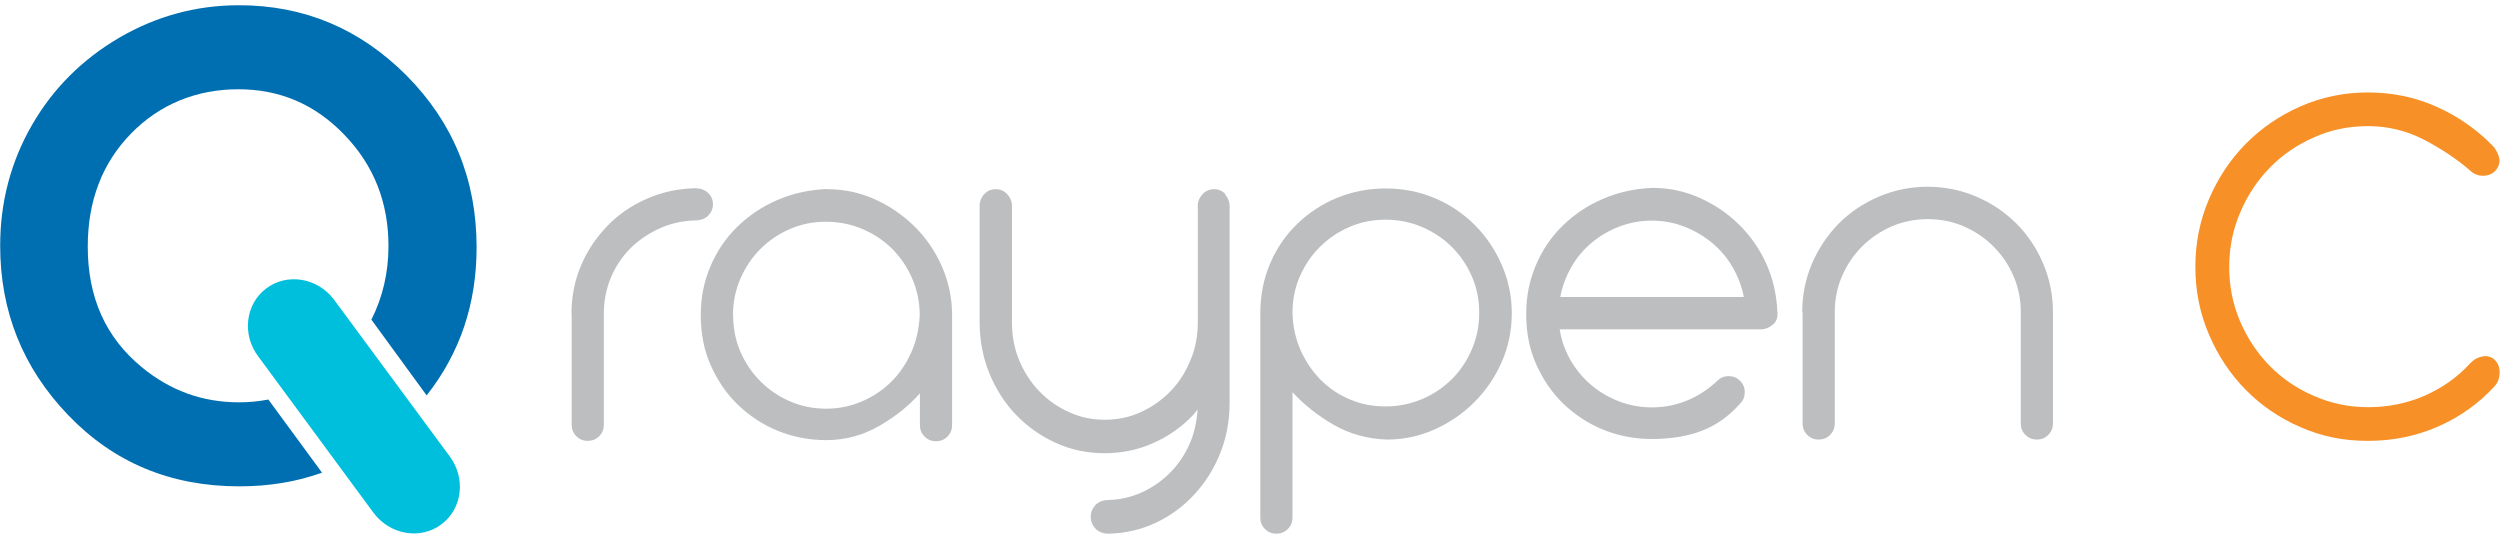 <svg width="167" height="36" viewBox="0 0 167 36" fill="none" xmlns="http://www.w3.org/2000/svg">
<g id="Layer_1" clip-path="url(#clip0_380_144)">
<path id="Vector" d="M148.912 17.838C148.912 19.125 149.15 20.325 149.637 21.463C150.125 22.6 150.787 23.588 151.612 24.438C152.45 25.288 153.437 25.963 154.575 26.45C155.712 26.95 156.925 27.2 158.2 27.2C159.55 27.2 160.812 26.938 161.987 26.425C163.162 25.9 164.175 25.188 165.012 24.263C165.212 24.05 165.45 23.9 165.762 23.825C166.062 23.75 166.337 23.8 166.575 23.975C166.837 24.188 166.975 24.488 166.975 24.863C166.975 25.238 166.862 25.55 166.65 25.788C165.587 26.95 164.325 27.85 162.875 28.488C161.425 29.125 159.862 29.45 158.187 29.45C156.512 29.45 155.087 29.15 153.687 28.538C152.287 27.938 151.062 27.1 150.025 26.05C148.987 25 148.162 23.763 147.562 22.35C146.95 20.938 146.65 19.425 146.65 17.825C146.65 16.225 146.95 14.725 147.562 13.3C148.162 11.888 148.987 10.65 150.025 9.6C151.062 8.55 152.287 7.713 153.687 7.1C155.087 6.488 156.587 6.175 158.187 6.175C159.787 6.175 161.325 6.488 162.75 7.125C164.162 7.75 165.4 8.613 166.475 9.7C166.675 9.888 166.812 10.138 166.912 10.425C167.012 10.713 166.975 11 166.8 11.263C166.612 11.55 166.325 11.713 165.95 11.738C165.575 11.763 165.25 11.638 164.987 11.375C164.112 10.625 163.1 9.95 161.937 9.338C160.775 8.738 159.525 8.425 158.2 8.425C156.875 8.425 155.7 8.675 154.575 9.175C153.437 9.675 152.45 10.35 151.612 11.213C150.775 12.075 150.112 13.075 149.637 14.213C149.15 15.35 148.912 16.563 148.912 17.838Z" fill="#F79026"/>
<g id="Group">
<path id="Vector_2" d="M92.625 29.363C91.325 29.313 90.15 28.988 89.088 28.375C88.025 27.763 87.112 27.038 86.338 26.2V34.575C86.338 34.875 86.237 35.125 86.025 35.338C85.812 35.55 85.562 35.65 85.263 35.65C84.963 35.65 84.713 35.55 84.5 35.338C84.287 35.125 84.188 34.875 84.188 34.575V20.925C84.188 19.725 84.412 18.613 84.85 17.588C85.287 16.575 85.888 15.688 86.662 14.95C87.425 14.213 88.312 13.625 89.325 13.213C90.338 12.8 91.412 12.588 92.575 12.588C93.737 12.588 94.85 12.813 95.875 13.25C96.9 13.688 97.775 14.288 98.537 15.05C99.287 15.813 99.888 16.7 100.325 17.713C100.763 18.725 100.988 19.788 100.988 20.925C100.988 22.063 100.763 23.175 100.313 24.188C99.862 25.213 99.25 26.1 98.487 26.863C97.725 27.625 96.838 28.238 95.825 28.688C94.812 29.138 93.763 29.363 92.65 29.363H92.625ZM86.338 20.913C86.362 21.813 86.55 22.65 86.888 23.413C87.237 24.175 87.688 24.838 88.237 25.388C88.787 25.938 89.438 26.375 90.188 26.688C90.925 27 91.713 27.15 92.55 27.15C93.388 27.15 94.213 26.988 94.987 26.663C95.763 26.338 96.412 25.888 96.987 25.325C97.55 24.763 98 24.088 98.325 23.325C98.65 22.563 98.812 21.75 98.812 20.888C98.812 20.025 98.65 19.225 98.325 18.475C98 17.725 97.55 17.063 96.987 16.5C96.425 15.938 95.75 15.488 94.987 15.163C94.225 14.838 93.412 14.675 92.55 14.675C91.688 14.675 90.888 14.838 90.138 15.163C89.388 15.488 88.725 15.938 88.162 16.5C87.6 17.063 87.15 17.725 86.825 18.475C86.5 19.225 86.338 20.038 86.338 20.888V20.913Z" fill="#BCBEC0"/>
<path id="Vector_3" d="M104.188 22C104.3 22.738 104.55 23.425 104.913 24.063C105.288 24.7 105.738 25.25 106.288 25.713C106.825 26.175 107.45 26.538 108.15 26.813C108.85 27.075 109.575 27.213 110.338 27.213C111.2 27.213 111.988 27.05 112.738 26.738C113.475 26.425 114.138 25.988 114.713 25.438C114.925 25.225 115.175 25.125 115.475 25.125C115.775 25.125 116.025 25.225 116.238 25.438C116.45 25.65 116.55 25.9 116.55 26.2C116.55 26.5 116.45 26.75 116.238 26.963C115.475 27.825 114.613 28.425 113.65 28.788C112.688 29.15 111.588 29.325 110.338 29.325C109.175 29.325 108.1 29.113 107.088 28.7C106.075 28.288 105.2 27.7 104.425 26.963C103.663 26.225 103.063 25.338 102.613 24.325C102.163 23.313 101.95 22.2 101.95 20.988C101.95 19.775 102.163 18.75 102.588 17.738C103.013 16.725 103.6 15.85 104.363 15.1C105.125 14.35 106 13.75 107.038 13.3C108.063 12.85 109.188 12.6 110.388 12.55C111.5 12.55 112.55 12.775 113.525 13.213C114.513 13.65 115.388 14.238 116.15 14.988C116.913 15.725 117.525 16.6 117.975 17.588C118.425 18.588 118.675 19.65 118.725 20.788C118.775 21.188 118.675 21.488 118.425 21.688C118.175 21.888 117.925 22 117.638 22H104.163H104.188ZM110.338 14.738C109.575 14.738 108.85 14.875 108.163 15.138C107.475 15.4 106.863 15.763 106.325 16.213C105.788 16.663 105.325 17.2 104.975 17.825C104.613 18.45 104.363 19.125 104.225 19.838H116.488C116.35 19.125 116.088 18.45 115.725 17.825C115.363 17.2 114.9 16.663 114.35 16.213C113.8 15.763 113.188 15.4 112.513 15.138C111.825 14.875 111.1 14.738 110.338 14.738Z" fill="#BCBEC0"/>
<path id="Vector_4" d="M120.388 20.85C120.388 19.688 120.613 18.6 121.05 17.588C121.488 16.575 122.088 15.688 122.838 14.925C123.588 14.175 124.475 13.575 125.5 13.138C126.525 12.7 127.613 12.475 128.763 12.475C129.913 12.475 131.013 12.7 132.025 13.138C133.05 13.575 133.925 14.175 134.688 14.925C135.438 15.675 136.038 16.563 136.475 17.588C136.913 18.613 137.138 19.7 137.138 20.85V28.288C137.138 28.588 137.038 28.838 136.825 29.05C136.613 29.263 136.363 29.363 136.063 29.363C135.763 29.363 135.513 29.263 135.3 29.05C135.088 28.838 134.988 28.588 134.988 28.288V20.85C134.988 19.988 134.825 19.188 134.5 18.438C134.175 17.688 133.725 17.025 133.163 16.463C132.6 15.9 131.938 15.45 131.188 15.125C130.438 14.8 129.625 14.638 128.775 14.638C127.925 14.638 127.113 14.8 126.363 15.125C125.613 15.45 124.95 15.9 124.388 16.463C123.825 17.025 123.375 17.688 123.05 18.438C122.725 19.188 122.563 20 122.563 20.85V28.288C122.563 28.588 122.463 28.838 122.25 29.05C122.038 29.263 121.788 29.363 121.488 29.363C121.188 29.363 120.938 29.263 120.725 29.05C120.513 28.838 120.413 28.588 120.413 28.288V20.85H120.388Z" fill="#BCBEC0"/>
</g>
<g id="Group_2">
<path id="Vector_5" d="M30.025 30.463C31.125 31.925 30.9 33.963 29.5 35.013C28.112 36.075 26.087 35.738 24.975 34.288L17.262 23.825C16.15 22.363 16.387 20.325 17.775 19.275C19.175 18.213 21.2 18.55 22.3 20L30.025 30.463Z" fill="#00BFDC"/>
<path id="Vector_6" d="M24.8 21.375C25.562 19.863 25.95 18.213 25.95 16.438C25.95 13.525 24.975 11.05 23.012 9.013C21.062 6.975 18.7 5.963 15.925 5.963C13.15 5.963 10.675 6.95 8.75 8.925C6.825 10.9 5.862 13.425 5.862 16.475C5.862 19.875 7.062 22.563 9.5 24.55C11.387 26.1 13.537 26.875 15.962 26.875C16.637 26.875 17.287 26.813 17.925 26.688L21.512 31.575C19.8 32.188 17.962 32.488 15.987 32.488C11.4 32.488 7.6 30.9 4.562 27.738C1.512 24.563 0.012 20.788 0.012 16.413C0.012 13.488 0.725 10.8 2.137 8.35C3.55 5.9 5.5 3.963 7.975 2.513C10.45 1.075 13.112 0.35 15.962 0.35C20.312 0.35 24.037 1.913 27.162 5.05C30.275 8.188 31.837 12.013 31.837 16.513C31.837 20.288 30.737 23.575 28.5 26.413L24.825 21.375H24.8Z" fill="#006FB1"/>
</g>
<path id="Vector_7" d="M81.862 12.963C81.65 12.75 81.4 12.638 81.1 12.638C80.8 12.638 80.537 12.75 80.338 12.963C80.125 13.188 80.013 13.45 80.013 13.763V21.525C80.013 22.425 79.862 23.263 79.525 24.05C79.213 24.838 78.763 25.538 78.2 26.125C77.625 26.713 76.963 27.188 76.213 27.525C75.463 27.875 74.65 28.038 73.8 28.038C72.95 28.038 72.15 27.875 71.4 27.525C70.65 27.188 69.987 26.725 69.412 26.125C68.85 25.538 68.4 24.838 68.075 24.05C67.75 23.263 67.6 22.425 67.6 21.525V13.763C67.6 13.45 67.475 13.175 67.275 12.963C67.075 12.75 66.825 12.638 66.513 12.638C66.2 12.638 65.963 12.75 65.75 12.963C65.55 13.175 65.438 13.45 65.438 13.763V21.525C65.438 22.738 65.662 23.875 66.088 24.938C66.525 26 67.125 26.938 67.875 27.713C68.625 28.5 69.513 29.125 70.537 29.588C71.55 30.05 72.638 30.275 73.787 30.275C74.938 30.275 76.037 30.05 77.05 29.588C78.075 29.138 78.95 28.513 79.713 27.713C79.825 27.6 79.9 27.463 80 27.35C79.95 28.05 79.825 28.738 79.575 29.388C79.263 30.175 78.838 30.863 78.287 31.45C77.737 32.025 77.112 32.488 76.388 32.838C75.65 33.188 74.875 33.375 74.05 33.4C73.688 33.4 73.4 33.513 73.188 33.725C72.975 33.95 72.862 34.213 72.862 34.525C72.862 34.838 72.975 35.1 73.188 35.325C73.4 35.538 73.7 35.65 74.05 35.65C75.162 35.625 76.213 35.388 77.2 34.925C78.175 34.463 79.037 33.838 79.775 33.038C80.513 32.238 81.1 31.313 81.513 30.263C81.938 29.213 82.138 28.088 82.138 26.913V13.788C82.138 13.475 82.025 13.2 81.825 12.988L81.862 12.963Z" fill="#BCBEC0"/>
<path id="Vector_8" d="M38.175 20.95C38.175 19.813 38.387 18.738 38.812 17.738C39.237 16.725 39.837 15.85 40.587 15.075C41.337 14.3 42.212 13.713 43.212 13.275C44.212 12.838 45.275 12.6 46.412 12.575C46.787 12.575 47.075 12.675 47.3 12.888C47.525 13.1 47.625 13.35 47.625 13.65C47.625 13.95 47.512 14.2 47.3 14.413C47.075 14.625 46.787 14.725 46.412 14.725C45.575 14.75 44.787 14.925 44.05 15.263C43.312 15.6 42.662 16.038 42.1 16.6C41.55 17.15 41.112 17.813 40.8 18.563C40.487 19.313 40.337 20.113 40.337 20.938V28.375C40.337 28.675 40.237 28.925 40.025 29.138C39.812 29.35 39.562 29.45 39.262 29.45C38.962 29.45 38.712 29.35 38.5 29.138C38.287 28.925 38.187 28.675 38.187 28.375V20.938L38.175 20.95Z" fill="#BCBEC0"/>
<path id="Vector_9" d="M55.263 12.637C56.375 12.637 57.438 12.863 58.438 13.312C59.438 13.762 60.325 14.375 61.1 15.137C61.875 15.9 62.475 16.788 62.925 17.812C63.375 18.837 63.6 19.925 63.6 21.075V28.4C63.6 28.7 63.5 28.95 63.288 29.163C63.075 29.375 62.825 29.475 62.525 29.475C62.225 29.475 61.975 29.375 61.763 29.163C61.55 28.95 61.45 28.7 61.45 28.4V26.275C60.688 27.137 59.763 27.863 58.688 28.475C57.612 29.087 56.45 29.4 55.2 29.4C54.038 29.4 52.962 29.188 51.95 28.775C50.938 28.363 50.062 27.775 49.288 27.038C48.525 26.3 47.925 25.413 47.475 24.4C47.025 23.387 46.812 22.275 46.812 21.062C46.812 19.85 47.025 18.825 47.45 17.812C47.875 16.8 48.462 15.925 49.225 15.175C49.987 14.425 50.862 13.825 51.9 13.375C52.925 12.925 54.05 12.675 55.25 12.625L55.263 12.637ZM48.975 21.087C48.975 21.95 49.138 22.75 49.462 23.5C49.788 24.25 50.237 24.913 50.8 25.475C51.362 26.038 52.025 26.488 52.775 26.812C53.525 27.137 54.337 27.3 55.188 27.3C56.038 27.3 56.812 27.137 57.55 26.825C58.288 26.512 58.95 26.075 59.513 25.525C60.075 24.975 60.525 24.312 60.862 23.562C61.2 22.812 61.388 21.988 61.438 21.075C61.438 20.225 61.275 19.413 60.95 18.637C60.625 17.875 60.175 17.212 59.612 16.637C59.05 16.075 58.375 15.625 57.612 15.3C56.85 14.975 56.038 14.812 55.175 14.812C54.312 14.812 53.513 14.975 52.763 15.3C52.013 15.625 51.35 16.075 50.788 16.637C50.225 17.2 49.775 17.875 49.45 18.637C49.125 19.4 48.962 20.212 48.962 21.075L48.975 21.087Z" fill="#BCBEC0"/>
</g>
<defs>
<clipPath id="clip0_380_144">
<rect width="167" height="35.3" fill="white" transform="translate(0 0.35)"/>
</clipPath>
</defs>
</svg>
